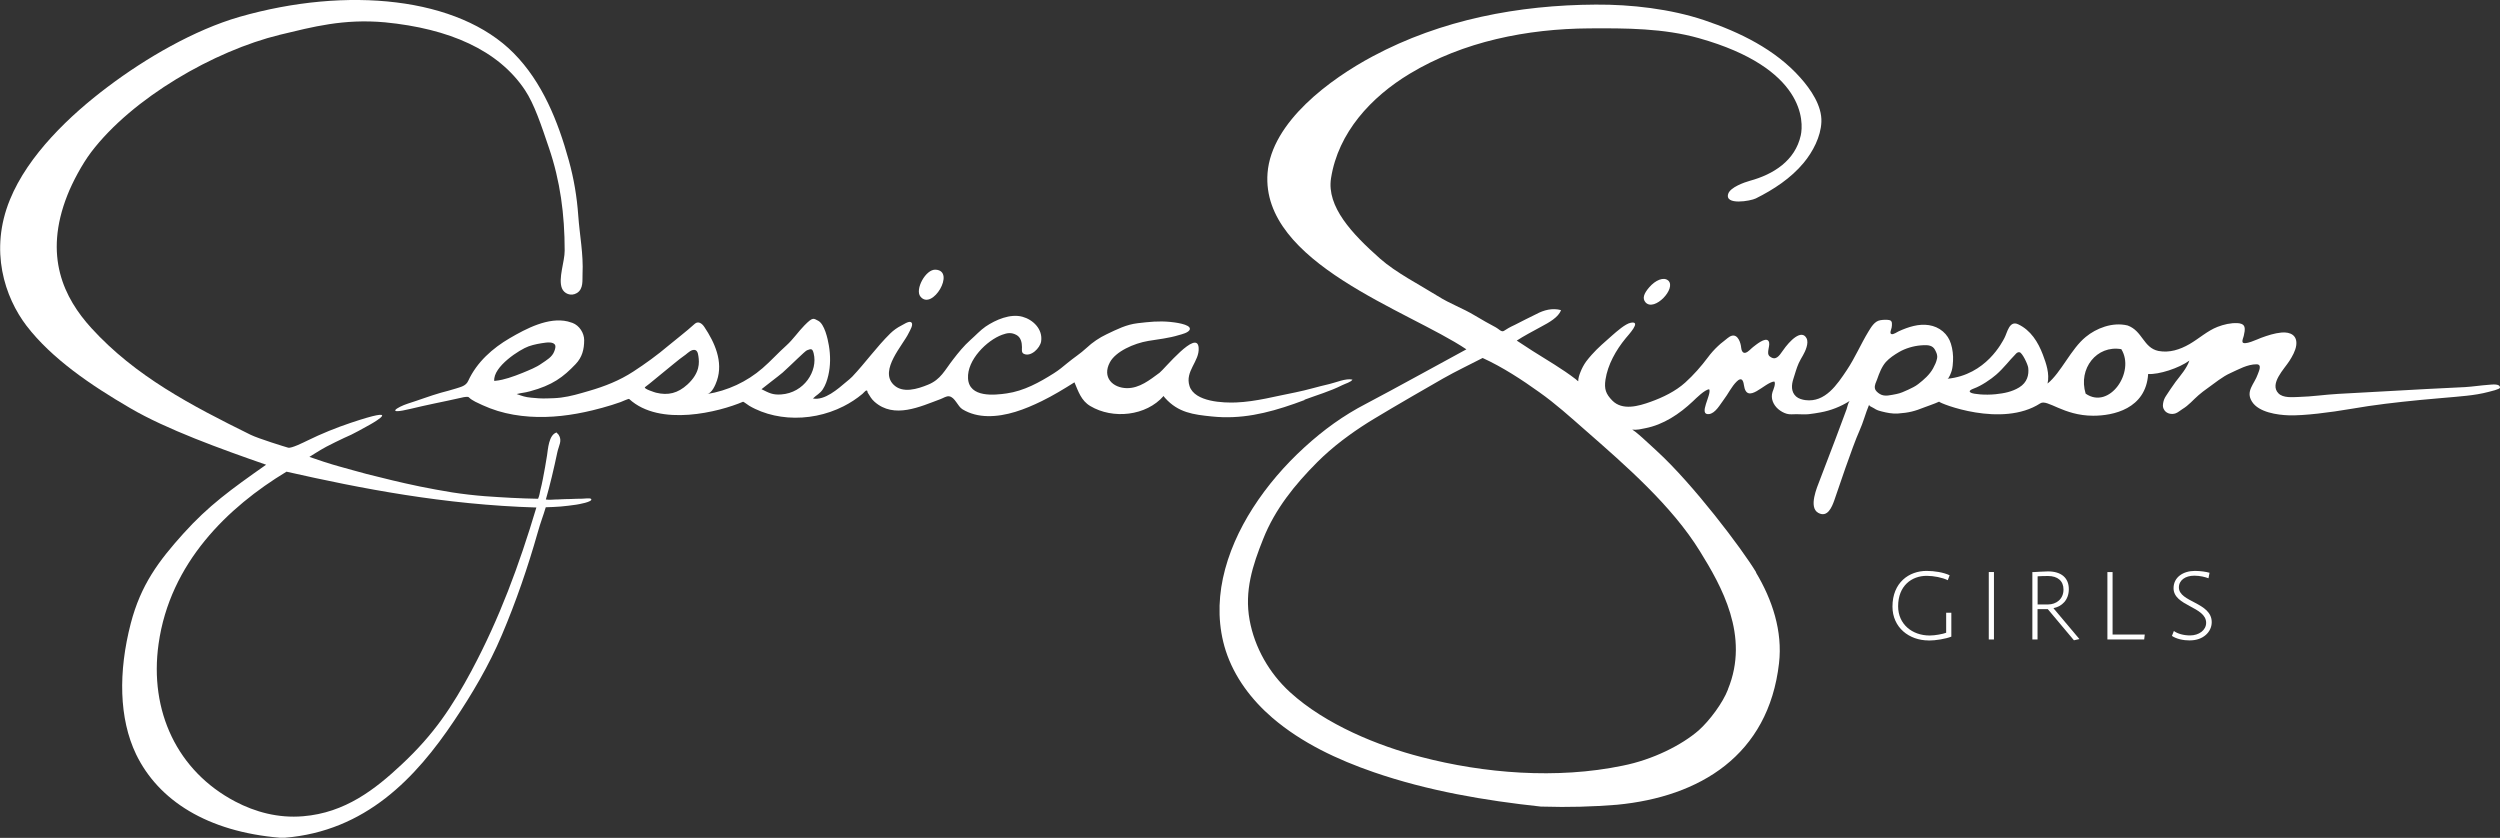<svg viewBox="0 0 309.16 103.61" xmlns="http://www.w3.org/2000/svg" data-name="Layer 2" id="Layer_2">
  <rect x="0" y="0" width="309.16" height="103.61" fill="#333333" stroke="none"/>
  <defs>
    <style>
      .cls-1 {
        fill: #fff;
      }
    </style>
  </defs>
  <g data-name="Layer 1" id="Layer_1-2">
    <g>
      <path d="M217.14,70.78c2.03,3.38,3.32,7.27,2.86,11.25-1.31,11.39-9.8,16.51-20.04,17.49-3,.24-6.09.33-9.12.23-.09,0-.17,0-.25,0-6.99-.75-14.02-1.95-20.69-4.25-4.49-1.55-8.92-3.62-12.55-6.73-2.59-2.23-4.71-5.03-5.77-8.3-.93-2.9-.98-5.99-.35-8.95.66-3.1,2-6.03,3.7-8.69,1.78-2.78,3.96-5.3,6.39-7.52,2.37-2.16,4.79-3.92,7.63-5.39,3.12-1.63,10.53-5.72,12.39-6.72-7.11-4.78-25.44-10.68-24.59-21.8.49-6.34,7.81-11.66,13-14.43,8.5-4.55,18.05-6.35,27.58-6.4,4.39-.03,9.26.53,13.43,1.93,4.35,1.46,8.78,3.61,11.88,7.11,1.27,1.42,2.69,3.47,2.6,5.48-.07,1.81-1.06,3.69-2.2,5.06-1.58,1.9-3.72,3.3-5.91,4.39-.64.32-3.89.89-3.41-.58.26-.8,1.99-1.41,2.67-1.6,2.94-.8,5.61-2.5,6.3-5.62.36-1.64.59-8.31-12.6-12.02-4.36-1.23-9.03-1.24-13.56-1.21-7.67.05-15.57,1.61-22.2,5.61-4.76,2.87-8.84,7.26-9.73,12.92-.55,3.51,2.58,6.86,6.06,9.94,1.98,1.75,4.86,3.21,7.12,4.62,1.62,1.02,3.02,1.46,4.66,2.45.84.5,1.69.99,2.55,1.44.32.16.69.63.99.43.93-.6.98-.54,1.4-.77.56-.31,2.04-1.02,2.61-1.31.93-.5,1.99-.78,3.05-.49-.3.89-1.51,1.55-2.45,2.05-1.06.58-2.17,1.16-3.02,1.72.64.43,1.28.84,1.93,1.26,1.8,1.14,3.68,2.22,5.37,3.52.1.08.19.19.3.25,0-.39.12-.74.26-1.1.19-.49.42-.93.73-1.36.21-.29.44-.54.67-.81.78-.88,1.66-1.62,2.55-2.41.53-.46,1.62-1.44,2.3-1.56,1.38-.26-.35,1.56-.63,1.91-1.22,1.48-2.23,3.28-2.51,5.13-.17,1.16.04,1.76.84,2.58,1.26,1.28,3.26.69,4.74.16,1.51-.54,3.08-1.3,4.28-2.38,1.04-.94,1.97-2,2.81-3.12.35-.48.8-.98,1.24-1.39.23-.21.45-.42.71-.6.31-.22.63-.58,1-.68.78-.21,1.12.93,1.16,1.47.03.31.17.74.55.63.35-.11.64-.49.93-.71.3-.22,1.52-1.28,1.9-.74.33.47-.36,1.49.15,1.9.74.59,1.16-.04,1.61-.69.9-1.31,2.33-2.69,2.94-1.56.33.61-.16,1.64-.44,2.13-.17.3-.36.61-.52.96-.28.62-.45,1.29-.66,1.93-.25.76-.31,1.61.33,2.19.3.27.77.4,1.15.45,2.46.32,3.94-1.94,5.13-3.72,1.01-1.51,1.72-3.2,2.67-4.76.34-.55.75-1.28,1.46-1.4.34-.06.77-.08,1.11-.02.43.07.35.56.3.92-.03.22-.31.74-.01.82.23.06.67-.25.88-.35.59-.27,1.21-.51,1.85-.66,1.26-.3,2.6-.19,3.62.68.47.4.81.93.99,1.52.21.66.3,1.44.26,2.13-.02.39-.05.81-.16,1.19-.04.15-.35,1.03-.54,1.01,4.8-.47,6.81-4.59,7.05-5.03.36-.66.6-2.22,1.7-1.71,1.56.73,2.47,2.2,3.06,3.76.41,1.09.85,2.35.58,3.57,1.67-1.35,2.9-4.29,4.73-5.77,1.27-1.05,3.28-1.87,5.17-1.41,1.85.67,1.94,2.76,3.81,3.15,1.36.26,2.66-.17,3.83-.84,1.18-.68,2.22-1.65,3.48-2.14.79-.3,1.62-.5,2.47-.46.32.01.75.11.85.45.11.34,0,.75-.07,1.09-.04.22-.21.54-.17.77.11.54,1.98-.38,2.3-.49.82-.3,1.67-.58,2.54-.66,1.11-.09,1.98.36,1.81,1.6-.09.66-.49,1.36-.84,1.91-.62.98-2.51,2.83-1.36,4.01.59.6,1.73.47,2.47.45,1.66-.04,3.27-.29,4.89-.38,3.74-.21,7.39-.41,11.09-.61,1.55-.09,3.1-.14,4.63-.23.96-.06,1.91-.21,2.87-.28.52-.04,1.44-.17,1.45.34,0,.21-1.22.48-1.4.53-.9.24-1.81.38-2.73.48-1.85.2-3.87.33-5.72.52-3.03.3-5.62.59-8.62,1.11-2.51.43-5.79.85-7.64.79-1.42-.04-3.73-.37-4.56-1.69-.83-1.31.29-2.15.72-3.4.12-.35.57-1.22-.16-1.22-1.12,0-2.2.62-3.19,1.07-1.04.46-1.95,1.24-2.87,1.89-.39.27-.76.56-1.12.87-.67.58-1.21,1.25-1.97,1.7-.27.16-.54.42-.84.53-.47.17-1.07.07-1.38-.35-.21-.3-.24-.53-.18-.89.05-.32.16-.62.35-.9.4-.6.77-1.18,1.2-1.76.61-.8,1.37-1.65,1.7-2.62-1.28.94-3.79,1.75-5.1,1.66-.28,4.33-4.35,5.17-6.81,5.16-3.68,0-5.66-2.1-6.53-1.53-4.74,3.07-12.46,0-12.51-.21-.55.26-1.68.64-1.79.69-1.26.5-1.92.68-3.33.78-.66.04-1.32-.09-1.95-.25-.25-.06-.53-.14-.75-.26-.17-.09-.29-.19-.45-.26-.09-.04-.44-.19-.38-.34-.46,1.09-.72,2.19-1.22,3.29-.82,1.81-2.75,7.56-3.09,8.55-.3.84-.84,2.19-1.99,1.55-1.22-.68-.15-3.15.2-4.06.04-.1.07-.19.11-.29.6-1.56,1.2-3.13,1.79-4.69.35-.91.69-1.82,1.02-2.73.13-.35.26-.7.39-1.05.12-.33.16-.73.37-1.01-1.09.69-2.32,1.18-3.61,1.41-.48.08-.96.17-1.45.22-.51.05-1,0-1.51,0-.38,0-.84.06-1.2-.05-.39-.11-.75-.32-1.06-.58-.61-.53-.96-1.33-.7-2.12.08-.23.45-1.07.21-1.29-1.19.09-3.39,2.96-3.75.44-.07-.52-.26-1.05-.87-.46-.66.63-1.08,1.57-1.64,2.29-.43.56-1.02,1.68-1.82,1.76-1.36.14.37-2.44.04-3.07-.54.03-1.6,1.09-2.01,1.48-1.66,1.57-3.66,2.91-5.92,3.34-.54.1-.88.23-1.67.17.17-.15,2.5,2.08,3.14,2.66,4.44,4.06,10.5,12.05,12.28,15.01M257.92,48.68c2.93,2.03,6.16-2.68,4.41-5.5-3.03-.53-5.36,2.4-4.41,5.5M246.79,48.75c1.06-.11,2.02-.3,2.91-.84,1-.61,1.22-1.56,1.12-2.42-.05-.44-.74-1.87-1.07-1.93-.35-.06-.53.31-.76.52-.31.28-1.21,1.45-2.13,2.25-.64.56-1.83,1.38-2.78,1.72-.26.1-.8.33-.29.54.32.14,1.64.3,3.01.16M237.85,42.69c-.11,0-.21.01-.32.02-.89.07-1.91.37-2.68.82-.58.34-1.19.74-1.64,1.24-.51.58-.82,1.4-1.07,2.12-.13.35-.36.75-.28,1.14.06.31.36.54.62.7.6.37,1.38.11,2.03,0,.49-.09,1.02-.33,1.47-.54.43-.21.85-.39,1.23-.69.7-.54,1.41-1.16,1.84-1.94.21-.39.4-.77.49-1.21.09-.44-.06-.72-.25-1.09-.29-.55-.85-.6-1.42-.57M213.68,85.25c2.73-6.61-.81-12.8-3.46-17.08-3.49-5.66-9.22-10.63-14.14-14.94-1.93-1.69-3.69-3.29-5.74-4.74-2.12-1.52-4.55-3.11-6.99-4.22-1.48.77-3.3,1.63-4.88,2.53-1.34.76-6.14,3.53-8.53,4.98-.25.15-.5.31-.75.46-2.25,1.42-4.4,3.02-6.29,4.91-2.76,2.77-5.22,5.8-6.68,9.48-1.32,3.29-2.34,6.44-1.69,10.04.62,3.41,2.43,6.58,4.99,8.92,4.4,4.02,10.96,6.67,16.22,8.02,7.75,2.03,16.79,2.77,24.91,1.08,3.75-.74,7.33-2.55,9.43-4.38,1.35-1.21,2.97-3.39,3.61-5.05" class="cls-1"></path>
      <path d="M206.3,34.69c1.05.97-1.71,3.89-2.8,2.71-.44-.5-.21-1.1.44-1.86.78-.91,1.81-1.33,2.35-.85" class="cls-1"></path>
      <path d="M161.29,49.44c1.61-.6,3.17-1.04,4.7-1.81.35-.18,1.1-.38,1.26-.69-.84-.18-2.02.36-2.85.55-1.39.31-2.78.75-4.19,1.03-2.44.47-4.87,1.15-7.35,1.25-1.52.06-5.12-.04-5.76-2.03-.59-1.85,1.25-3.04,1.13-4.73-.17-2.39-4.29,2.69-4.84,3.09-1.21.89-2.47,1.91-4.02,1.9-1.76-.02-3.11-1.33-2.12-3.19.71-1.34,2.96-2.35,4.75-2.65,1.27-.21,2.55-.34,3.78-.72.31-.09,1.27-.3,1.36-.73.13-.63-2-.86-2.41-.9-1.47-.14-2.57-.01-4.05.16-1.41.17-2.52.74-3.84,1.37-.87.41-1.75,1-2.47,1.68-.76.71-1.59,1.22-2.38,1.88-.54.45-1.05.87-1.65,1.25-1.8,1.14-3.73,2.2-5.85,2.5-1.46.21-4.65.57-4.78-1.86-.13-2.28,2.33-4.7,4.21-5.39.65-.24,1.16-.32,1.79.03.53.29.67.93.67,1.5,0,.3-.08.67.22.82.86.44,2.02-.7,2.15-1.53.23-1.53-1.02-2.7-2.31-3.05-1.5-.41-3.3.37-4.55,1.21-.67.46-1.26,1.12-1.88,1.66-.8.71-1.5,1.57-2.16,2.43-1.02,1.31-1.51,2.46-3.08,3.1-1.27.52-3.17,1.14-4.3-.03-1.74-1.79,1.2-4.87,1.9-6.35.14-.3.72-1.18.24-1.37-.28-.11-.93.33-1.17.45-.49.25-.94.57-1.34.96-1.69,1.66-3.09,3.64-4.71,5.35-.22.23-.48.43-.72.63-1.04.88-2.67,2.34-4.14,2.07.42-.43.89-.61,1.23-1.15.33-.51.53-1.1.67-1.7.28-1.2.28-2.49.07-3.71-.14-.84-.54-2.66-1.33-3.06-.58-.29-.63-.5-1.7.59-.74.75-1.4,1.73-2.22,2.47-.98.87-1.96,1.96-2.95,2.81-1.95,1.69-4.33,2.79-6.86,3.2.6-.1,1.04-1.13,1.22-1.67.8-2.35-.29-4.73-1.56-6.63-.32-.48-.78-.75-1.19-.38-1.14,1.03-2.23,1.84-3.27,2.71-1.37,1.16-2.82,2.21-4.31,3.18-1.73,1.13-3.55,1.84-5.52,2.41-1.17.34-2.25.67-3.45.82-.54.07-1.21.09-1.75.1-.64.02-1.29-.02-1.92-.09-.8-.08-1.04-.19-1.8-.45.77-.19.87-.13,1.65-.34,2.78-.75,4.11-1.75,5.65-3.37.8-.84,1.05-1.81,1.05-2.96,0-.87-.59-1.81-1.45-2.13-.19-.07-.39-.13-.59-.18-2.38-.56-5.12.88-7.16,2.07-2.11,1.23-4.07,2.95-5.14,5.28-.29.64-.93.75-1.5.94-.7.23-1.22.34-1.89.53-1.3.37-2.79.94-4.07,1.34-1.3.42-2.93,1.44.38.64.94-.23,1.72-.4,2.79-.63,1.33-.29,2.22-.45,3.54-.76.15-.04.7-.15.82-.03.44.44,1.15.71,1.69.97.61.28,1.25.52,1.89.72,1.28.39,2.6.61,3.93.7,2.62.18,5.25-.16,7.8-.78.79-.19,1.58-.41,2.36-.65.37-.12.74-.24,1.11-.37.12-.04.98-.44,1.05-.38,3.8,3.5,11.17,1.59,14.09.34.04-.02.63.42.76.5.47.28.97.51,1.48.71,1.06.41,2.17.64,3.29.73,2.36.18,4.77-.3,6.9-1.38.83-.42,1.61-.93,2.33-1.53.09-.07.39-.43.49-.42.18,0,.09.14.17.28.26.42.46.79.84,1.12,2.42,2.14,5.63.6,8.17-.34.33-.12.7-.39,1.05-.34.73.1,1.05,1.25,1.66,1.61.94.57,2.01.82,3.08.84,2.33.05,4.63-.84,6.72-1.86,1.39-.68,2.72-1.49,4.04-2.32.48,1.14.84,2.27,1.95,2.93,2.81,1.68,6.94,1.22,9.07-1.24-.01.02.17.23.19.25,1.63,1.82,3.51,2.05,5.76,2.28,3.6.38,6.83-.38,10.22-1.57.43-.15.86-.31,1.29-.47M68.67,43.02c-.02.15-.08.3-.12.41-.26.73-.96,1.1-1.55,1.51-.71.51-1.55.82-2.35,1.16-.58.24-1.16.45-1.76.64-.52.15-.97.29-1.77.37-.16-1.78,3.17-3.9,4.25-4.28.68-.24,1.42-.37,2.13-.46.31-.04.85-.06,1.09.21.1.11.11.27.08.43M85.02,47.54c-1.2,1.1-2.41,1.39-3.9,1.02-.05-.01-1.62-.49-1.35-.69.73-.54,1.37-1.12,2.08-1.68.65-.52,2.34-1.94,2.66-2.13.37-.23.73-.66,1.14-.77.55-.14.66.34.72.77.11.77.22,2.03-1.36,3.49M96.78,46.08c1.09-.98,2.76-2.66,3.01-2.76.54-.22.68-.21.83.37.55,2.18-1.18,4.9-4.03,5.09-1.05.07-1.47-.18-2.42-.65.27-.24,2.14-1.64,2.61-2.05" class="cls-1"></path>
      <path d="M115.71,33.35c2.52.15-.43,5.12-1.88,3.33-.72-.85.64-3.42,1.88-3.33" class="cls-1"></path>
      <path d="M67.51,61.77c.41.06.76.02,1.18,0,.19,0,.37,0,.56-.02.43-.04.86-.02,1.3-.04.48-.02.97-.04,1.46-.04.21,0,.97-.11,1.09.03.29.36-1.64.68-1.84.71-.65.1-1.3.17-1.94.23-.66.05-1.16.07-1.83.09-.3,1.04-.61,1.74-1.02,3.21-1.18,4.16-2.66,8.48-4.4,12.57-1.6,3.8-3.75,7.4-5.89,10.59-4.77,7.13-10.97,13.68-20.97,14.5h-.57c-8.99-.75-15.04-4.6-17.81-10.32-2.12-4.43-2.21-10.19-.66-16.18,1.25-4.8,3.46-7.73,6.51-11.12,3.1-3.44,5.86-5.44,10.23-8.51-5.59-1.94-12.34-4.38-16.81-7-4.91-2.86-9.69-6.12-12.81-10.17-2.71-3.55-4.63-9.33-2.06-15.61,2.25-5.53,7.45-10.46,12.08-13.94,4.7-3.55,10.71-7.05,16.33-8.67C42.96-1.73,56.68-.35,63.52,6.57c3.53,3.56,5.49,8.42,6.82,13.26.63,2.27,1,4.47,1.17,6.84.17,2.4.65,4.75.53,7.2-.04.75.15,1.85-.7,2.37-.75.45-1.59.06-1.85-.59-.48-1.23.35-3.3.34-4.66,0-4.48-.55-8.62-1.95-12.72-.93-2.75-1.8-5.39-2.96-7.13-3.29-4.94-9.35-7.6-17.32-8.38-5.14-.46-8.9.56-12.99,1.54-8.11,1.98-18.23,7.79-23.34,14.52-1.12,1.48-2.31,3.72-2.93,5.3-3,7.57-.41,12.74,2.95,16.44,5.44,5.97,12.34,9.57,19.69,13.2.95.47,4.28,1.5,4.65,1.6.4.12,1.95-.67,2.35-.86,1.74-.86,3.63-1.62,5.39-2.21,6.44-2.16,3.1-.18,2.4.21-.93.52-2.06,1.14-2.34,1.26-.8.34-3.22,1.51-3.78,1.88-.59.39-.81.47-1.39.86.87.32,2.72.92,3.65,1.17,1.36.36,2.08.6,3.45.95,2.33.58,3.96,1,6.56,1.54,1.24.25,2.74.53,3.99.73,1.28.2,2.75.37,4.05.47,2.22.16,4.35.28,6.58.32.19-.44.19-.67.28-1.05.12-.46.22-.92.31-1.38.2-.98.36-1.96.52-2.94.12-.74.2-2.53,1.18-2.83.07.12.19.19.25.28.49.74.01,1.35-.16,2.18-.41,1.95-.89,4-1.42,5.84M58.37,82.83c3.38-6.33,5.82-12.9,7.96-20.07-11.37-.34-21.66-2.34-30.9-4.43-7.23,4.37-14.41,11.26-15.82,21.3-1.17,8.31,2.32,15.73,9.48,19.49,2.47,1.3,5.33,2.08,8.39,1.82,5.19-.42,8.92-3.33,12.21-6.42,3.97-3.71,6.2-7.07,8.68-11.68" class="cls-1"></path>
      <path d="M238.5,79.2c-2.4,0-4.47-1.59-4.47-4.19,0-2.97,2.05-4.41,4.22-4.41.97,0,2.09.18,2.85.54l-.23.61c-.67-.33-1.74-.54-2.61-.54-1.84,0-3.53,1.21-3.53,3.77,0,2.2,1.72,3.61,3.91,3.61.66,0,1.64-.19,2.03-.34v-2.48h.64v2.96c-.72.28-1.93.48-2.8.48" class="cls-1"></path>
      <rect height="8.34" width=".64" y="70.74" x="245.94" class="cls-1"></rect>
      <path d="M256.47,79.18l-3.23-3.85h-1.27v3.75h-.64v-8.34h.27s1.29-.08,1.66-.08c1.65,0,2.58.81,2.58,2.19s-.89,2.15-1.88,2.35v.04l3.19,3.79-.68.15ZM253.26,71.23c-.44,0-1.03.02-1.28.04v3.48h1.28c1.01,0,1.92-.65,1.92-1.85,0-1.05-.71-1.67-1.92-1.67" class="cls-1"></path>
      <polygon points="265.16 79.08 260.61 79.08 260.61 70.74 261.25 70.74 261.25 78.47 265.23 78.47 265.16 79.08" class="cls-1"></polygon>
      <path d="M270.84,79.2c-.89,0-1.69-.19-2.25-.56l.24-.61c.45.34,1.22.55,2,.55,1.1,0,1.99-.65,1.99-1.56,0-2.01-4.03-2.06-4.03-4.28,0-1.37,1.2-2.14,2.64-2.14.71,0,1.39.11,1.81.23l-.13.68c-.43-.16-1.06-.32-1.76-.32-1.11,0-1.9.57-1.9,1.45,0,1.84,4.06,1.84,4.06,4.3,0,1.22-1.08,2.25-2.67,2.25" class="cls-1"></path>
    </g>
  </g>
</svg>